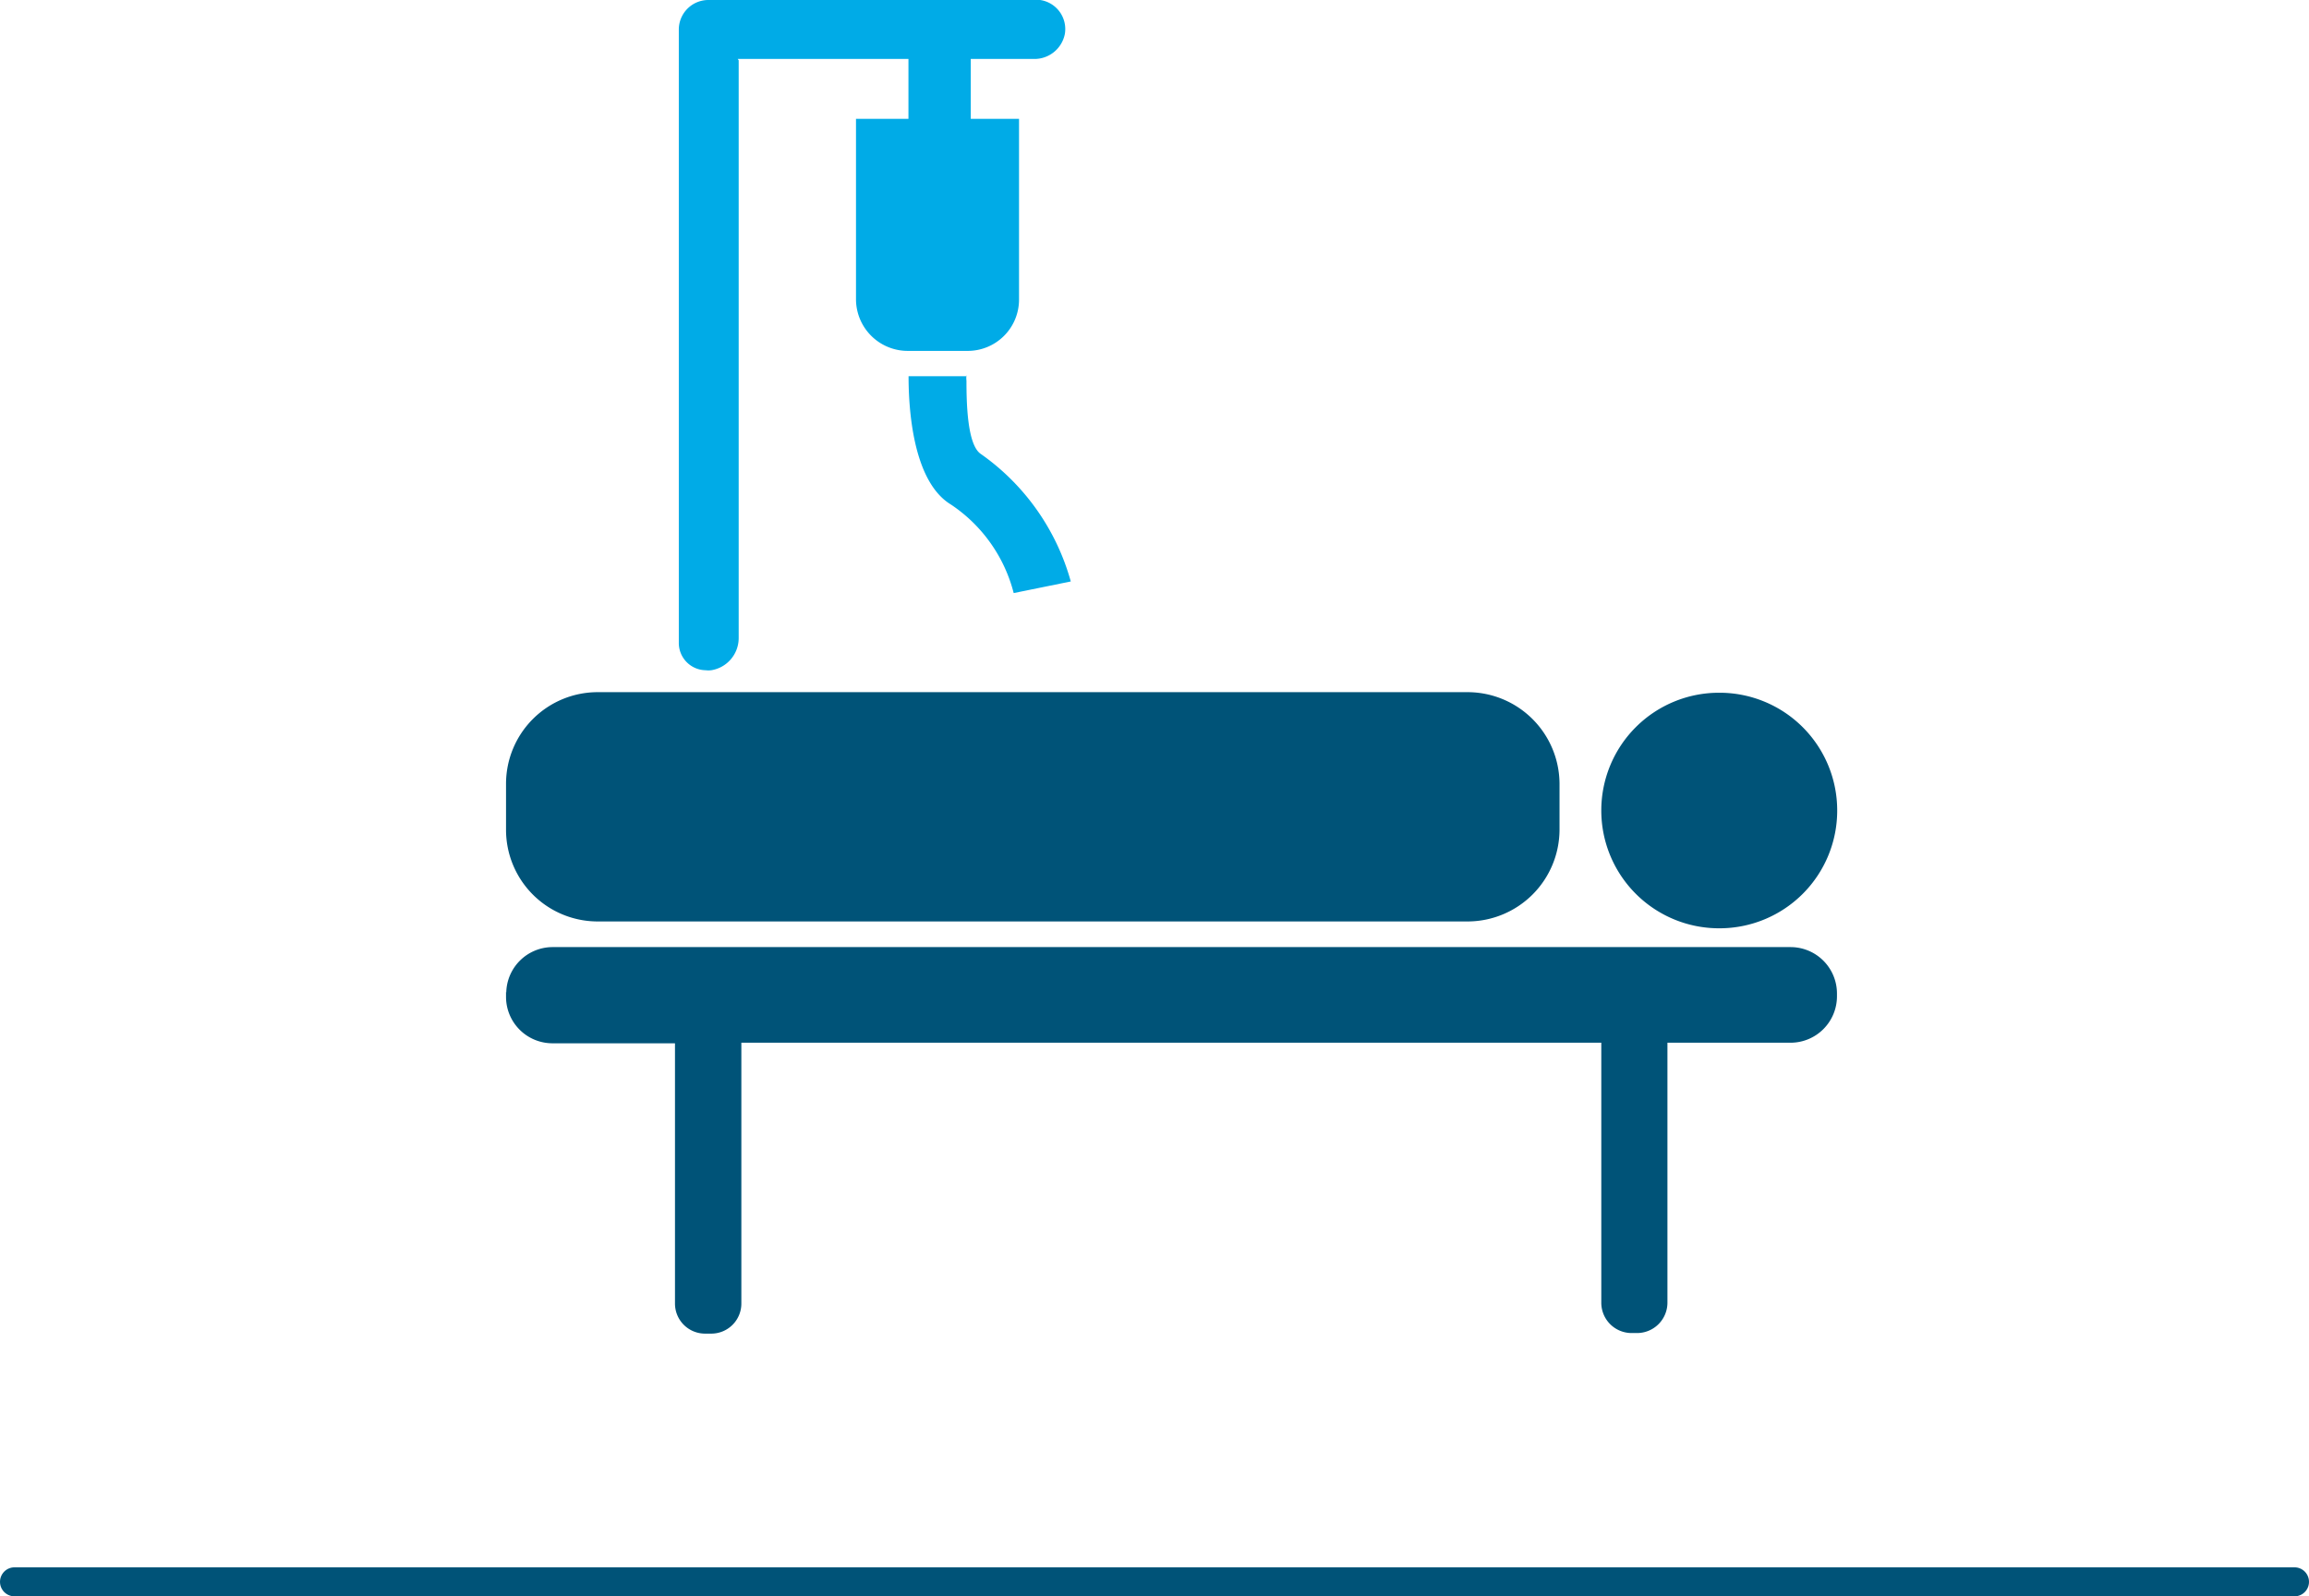 <svg xmlns="http://www.w3.org/2000/svg" viewBox="0 0 198.99 137.57"><defs><style>.cls-1{fill:#00abe7;}.cls-2{fill:#005378;}.cls-3{fill:none;stroke:#005378;stroke-linecap:round;stroke-miterlimit:10;stroke-width:2.5px;}</style></defs><title>Hospitalizacion General</title><g id="Layer_2" data-name="Layer 2"><g id="Layer_1-2" data-name="Layer 1"><g id="Layer_2-2" data-name="Layer 2"><g id="Layer_1-2-2" data-name="Layer 1-2"><path class="cls-1" d="M83.3,32.42h-5c0,2.76.35,9.06,3.65,11.06a13.06,13.06,0,0,1,5.41,7.63h0l4.92-1h0a19.94,19.94,0,0,0-7.77-11c-1.15-.8-1.22-4.38-1.22-6.29a2.18,2.18,0,0,1,0-.51Z"/><path class="cls-1" d="M63.58,5.08H78.29v5.16H73.77V25.81a4.46,4.46,0,0,0,4.45,4.43h5.15a4.42,4.42,0,0,0,4.45-4.4V10.24H83.66V5.08h5.41a2.67,2.67,0,0,0,2.7-2.16A2.53,2.53,0,0,0,89.64,0l-.38,0H61A2.55,2.55,0,0,0,58.5,2.54V55.37a2.35,2.35,0,0,0,2.31,2.39,2,2,0,0,0,.49,0A2.81,2.81,0,0,0,63.66,55V5.2h0"/><path class="cls-2" d="M43.61,85.46v.45a4,4,0,0,0,4,4H58.17v22.43a2.59,2.59,0,0,0,2.59,2.59h.54a2.59,2.59,0,0,0,2.59-2.59V89.86H138v22.4a2.61,2.61,0,0,0,2.61,2.62h.47a2.62,2.62,0,0,0,2.62-2.62V89.86h10.61a4,4,0,0,0,4-4v-.24a4,4,0,0,0-4-4H47.58a4,4,0,0,0-3.95,3.93"/><path class="cls-2" d="M148.18,80A10.15,10.15,0,0,1,138,69.86v0a10.14,10.14,0,0,1,10.12-10.16h.05a10.14,10.14,0,0,1,10.16,10.12v0A10.14,10.14,0,0,1,148.22,80h0"/><path class="cls-2" d="M51.49,59.65h75a7.93,7.93,0,0,1,7.91,7.88v4a7.93,7.93,0,0,1-7.91,7.88h-75a7.9,7.9,0,0,1-7.88-7.88v-4a7.9,7.9,0,0,1,7.88-7.88"/></g></g><line class="cls-3" x1="1.25" y1="136.32" x2="197.74" y2="136.32"/></g></g></svg>